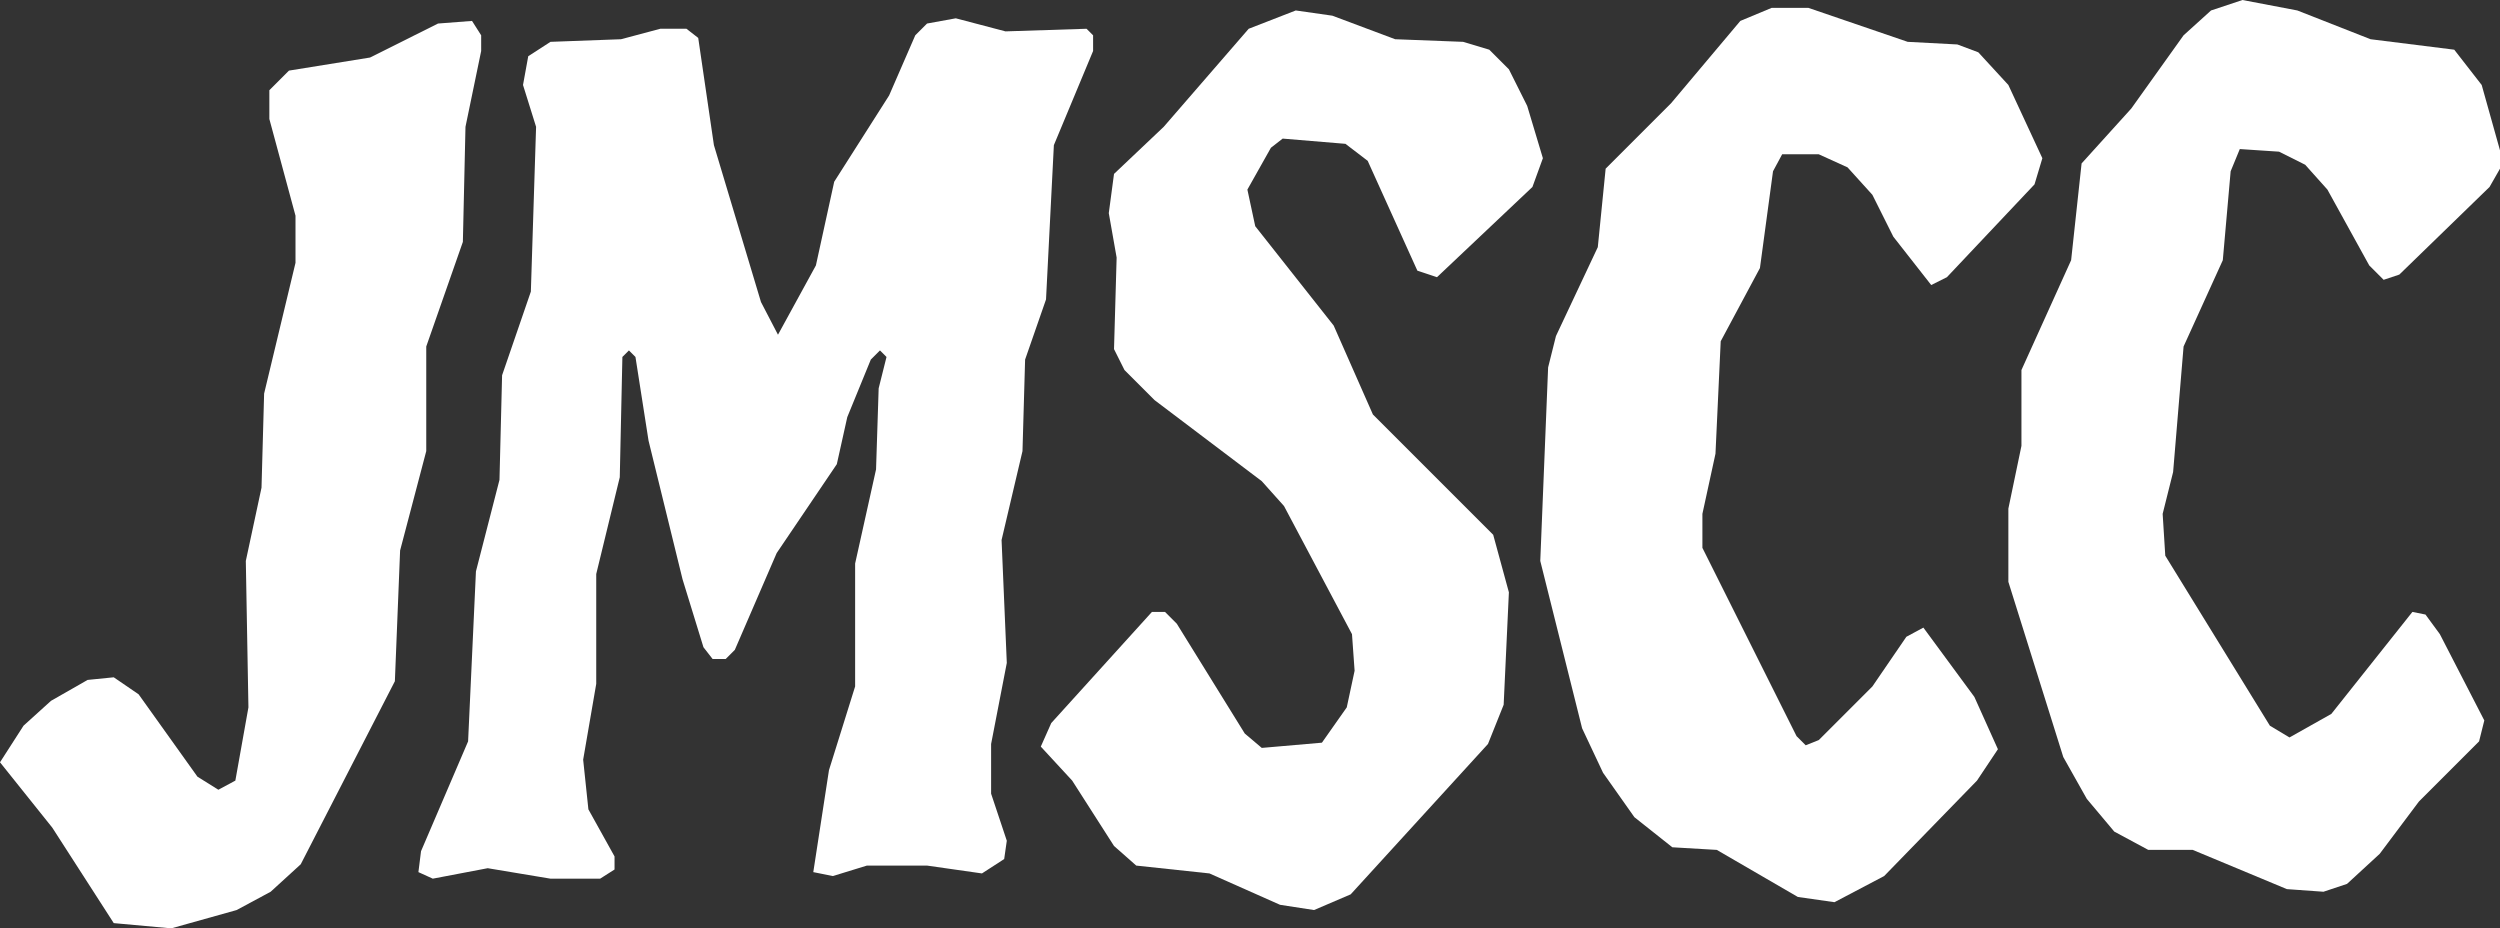 <svg xmlns="http://www.w3.org/2000/svg" viewBox="0 0 956.00 355.00">
<rect x="0" y="0" width="956.00" height="355.00" fill="#333333" stroke="none"/>
<g fill="white" fill-rule="evenodd" stroke="none">
  <path d="M 888.50,341.00 L 874.50,340.00 L 838.50,325.00 L 821.50,325.00 L 808.50,318.00 L 798.00,305.50 L 789.00,289.50 L 768.00,222.50 L 768.00,194.50 L 773.00,170.50 L 773.00,141.50 L 792.00,99.50 L 796.00,62.50 L 815.00,41.50 L 835.00,13.50 L 845.50,4.00 L 857.50,0.00 L 878.50,4.00 L 906.50,15.00 L 938.50,19.00 L 949.00,32.50 L 956.00,57.50 L 956.00,64.50 L 952.00,71.50 L 917.50,105.00 L 911.50,107.00 L 906.00,101.50 L 890.00,72.50 L 881.50,63.00 L 871.50,58.00 L 856.50,57.00 L 853.00,65.50 L 850.00,99.50 L 835.00,132.50 L 831.00,180.50 L 827.00,196.50 L 828.00,212.50 L 868.00,277.50 L 875.50,282.00 L 891.50,273.00 L 922.50,234.00 L 927.50,235.00 L 933.00,242.50 L 950.00,275.50 L 948.00,283.50 L 925.00,306.50 L 910.00,326.50 L 897.50,338.00 L 888.50,341.00 Z"/>
  <path d="M 701.50,345.00 L 687.50,343.00 L 656.50,325.00 L 639.50,324.00 L 625.00,312.50 L 613.00,295.50 L 605.00,278.50 L 589.00,214.50 L 592.00,140.50 L 595.00,128.50 L 611.00,94.50 L 614.00,64.50 L 639.00,39.50 L 665.50,8.00 L 677.50,3.00 L 691.50,3.00 L 729.50,16.00 L 748.50,17.00 L 756.50,20.00 L 768.00,32.50 L 781.00,60.50 L 778.00,70.50 L 744.50,106.00 L 738.50,109.00 L 724.00,90.50 L 716.00,74.50 L 706.50,64.00 L 695.50,59.00 L 681.50,59.00 L 678.00,65.50 L 673.00,102.50 L 658.00,130.50 L 656.00,173.50 L 651.00,196.50 L 651.00,209.50 L 687.00,281.50 L 690.50,285.00 L 695.50,283.00 L 716.00,262.50 L 729.00,243.50 L 735.50,240.00 L 755.00,266.50 L 764.00,286.50 L 756.00,298.50 L 720.50,335.00 L 701.50,345.00 Z"/>
  <path d="M 502.50,348.00 L 489.50,346.00 L 462.50,334.00 L 434.50,331.00 L 426.00,323.50 L 410.00,298.50 L 398.00,285.50 L 402.00,276.50 L 440.50,234.00 L 445.50,234.00 L 450.00,238.50 L 476.00,280.50 L 482.50,286.00 L 505.50,284.00 L 515.00,270.50 L 518.00,256.50 L 517.00,242.50 L 491.00,193.50 L 482.50,184.00 L 441.50,153.00 L 430.00,141.50 L 426.00,133.50 L 427.00,98.50 L 424.00,81.50 L 426.00,66.50 L 445.00,48.50 L 477.50,11.00 L 495.50,4.00 L 509.50,6.00 L 533.50,15.00 L 559.50,16.00 L 569.50,19.00 L 577.00,26.50 L 584.00,40.50 L 590.00,60.50 L 586.00,71.50 L 549.50,106.00 L 542.00,103.50 L 523.00,61.50 L 514.50,55.00 L 490.50,53.00 L 486.00,56.50 L 477.00,72.50 L 480.00,86.50 L 510.00,124.50 L 525.00,158.50 L 571.00,204.50 L 577.00,226.50 L 575.00,269.50 L 569.00,284.50 L 516.50,342.00 L 502.50,348.00 Z"/>
  <path d="M 65.50,355.00 L 43.50,353.00 L 20.00,316.50 L 0.00,291.50 L 9.00,277.50 L 19.50,268.00 L 33.50,260.00 L 43.50,259.00 L 53.00,265.50 L 75.50,297.00 L 83.50,302.00 L 90.00,298.50 L 95.00,270.50 L 94.00,214.50 L 100.00,186.50 L 101.00,150.50 L 113.00,100.50 L 113.00,82.50 L 103.00,45.50 L 103.00,34.50 L 110.50,27.00 L 141.50,22.00 L 167.50,9.00 L 180.50,8.00 L 184.00,13.50 L 184.00,19.50 L 178.00,48.50 L 177.00,92.50 L 163.00,132.50 L 163.00,172.50 L 153.00,210.50 L 151.00,260.50 L 115.00,330.50 L 103.50,341.00 L 90.50,348.00 L 65.50,355.00 Z"/>
  <path d="M 229.50,336.00 L 210.50,336.00 L 186.50,332.00 L 165.50,336.00 L 160.00,333.50 L 161.00,325.50 L 179.00,283.50 L 182.00,218.50 L 191.00,183.50 L 192.00,143.50 L 203.00,111.50 L 205.00,48.50 L 200.00,32.50 L 202.00,21.50 L 210.50,16.00 L 237.50,15.00 L 252.50,11.00 L 262.50,11.00 L 267.00,14.50 L 273.00,55.50 L 291.00,115.50 L 297.50,128.00 L 312.00,101.50 L 319.00,69.50 L 340.00,36.50 L 350.00,13.50 L 354.50,9.00 L 365.50,7.00 L 384.50,12.00 L 415.50,11.00 L 418.00,13.50 L 418.00,19.50 L 403.00,55.50 L 400.00,114.50 L 392.00,137.50 L 391.00,172.50 L 383.00,206.50 L 385.00,253.50 L 379.00,284.50 L 379.00,303.50 L 385.00,321.50 L 384.00,328.50 L 375.50,334.00 L 354.50,331.00 L 331.50,331.00 L 318.50,335.00 L 311.00,333.50 L 317.00,294.50 L 327.00,262.50 L 327.00,215.50 L 335.00,179.50 L 336.00,148.50 L 339.00,136.50 L 336.50,134.00 L 333.00,137.50 L 324.00,159.50 L 320.00,177.50 L 297.00,211.50 L 281.00,248.50 L 277.50,252.00 L 272.50,252.00 L 269.00,247.50 L 261.00,221.50 L 248.00,168.50 L 243.00,136.50 L 240.50,134.00 L 238.00,136.50 L 237.00,182.50 L 228.00,219.50 L 228.00,261.50 L 223.00,290.50 L 225.00,309.50 L 235.00,327.50 L 235.00,332.50 L 229.50,336.00 Z"/>
</g>
</svg>